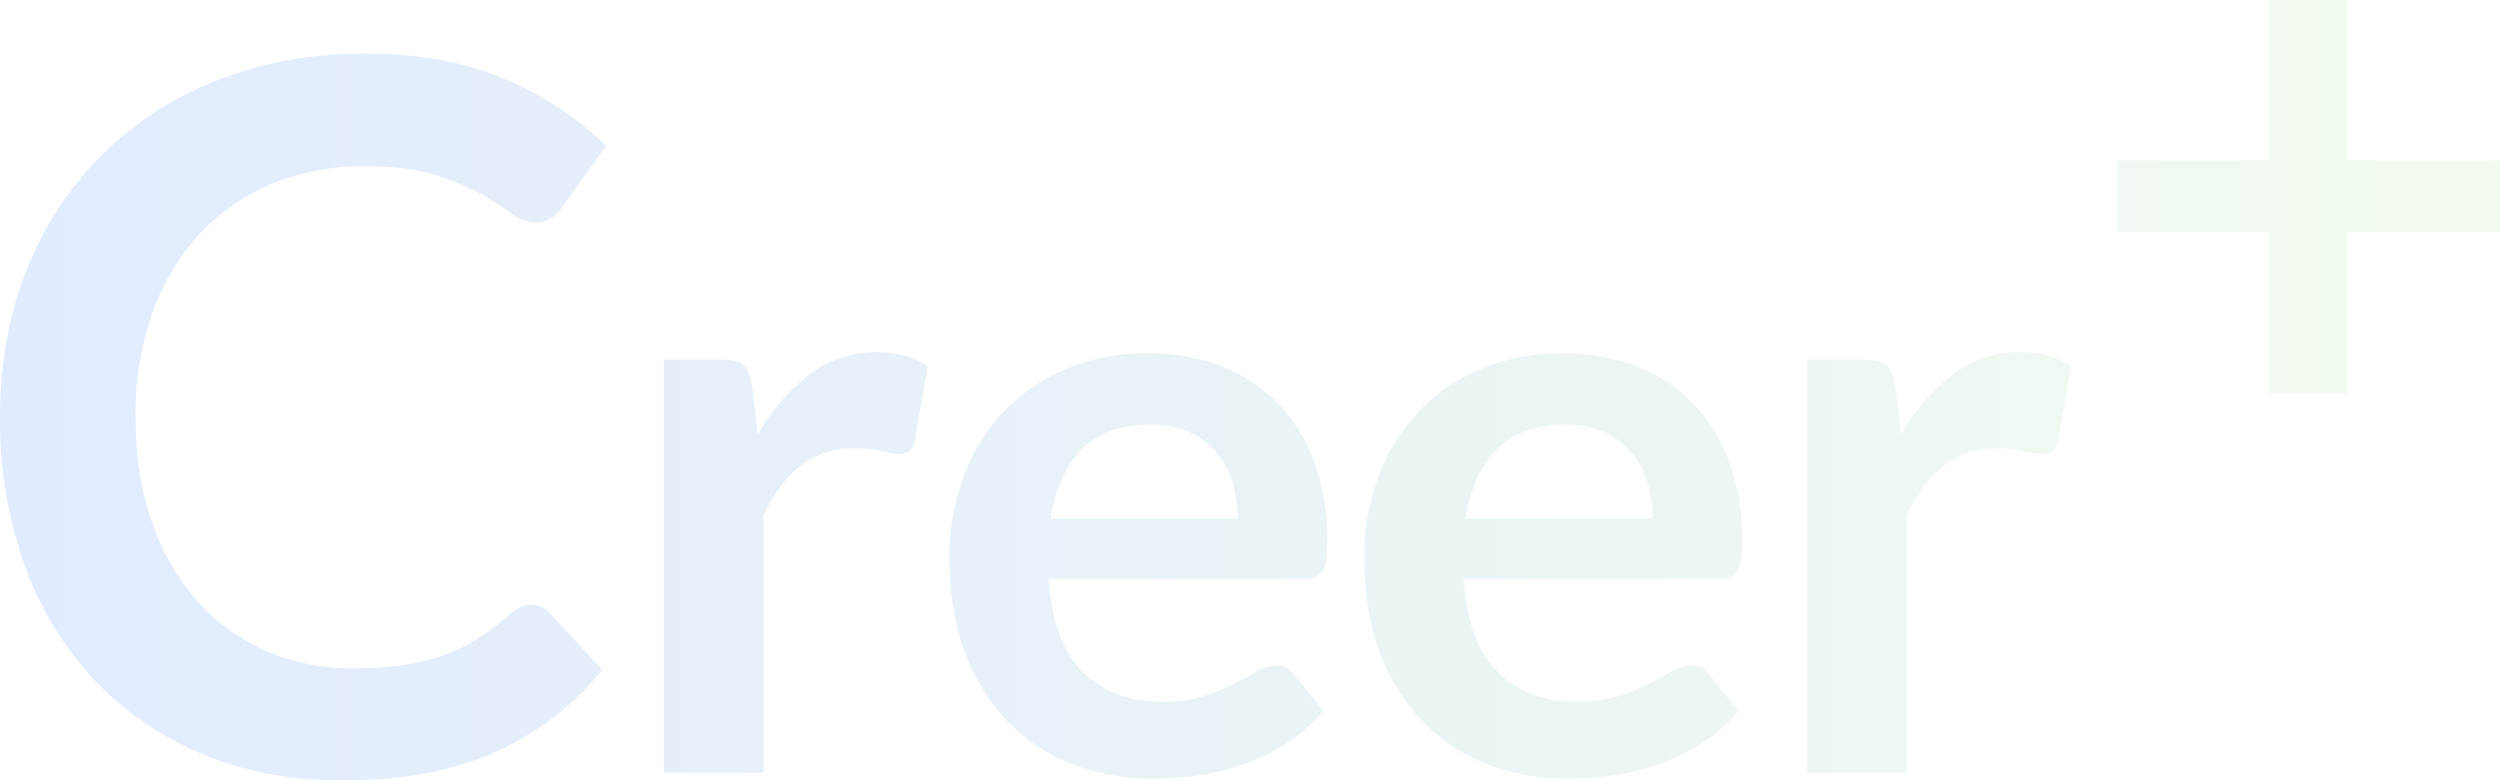 <svg xmlns="http://www.w3.org/2000/svg" xmlns:xlink="http://www.w3.org/1999/xlink" width="735.319" height="229.557" viewBox="0 0 735.319 229.557">
  <defs>
    <linearGradient id="linear-gradient" y1="0.5" x2="1" y2="0.5" gradientUnits="objectBoundingBox">
      <stop offset="0" stop-color="#005eff"/>
      <stop offset="1" stop-color="#9ade75"/>
    </linearGradient>
  </defs>
  <path id="交差_15" data-name="交差 15" d="M59.072,221.6a92.511,92.511,0,0,1-31.82-22.131A96.848,96.848,0,0,1,7.031,165.622,126.8,126.8,0,0,1,0,122.662Q0,99.084,7.828,79.484A97.613,97.613,0,0,1,63.857,23.65q19.787-7.884,43.706-7.884,23.34,0,40.808,7.449a95.4,95.4,0,0,1,29.935,19.745L165.258,61.042a11.8,11.8,0,0,1-2.972,3.037,8.438,8.438,0,0,1-5,1.3,11.414,11.414,0,0,1-6.813-2.6,84.442,84.442,0,0,0-8.842-5.641,72.193,72.193,0,0,0-13.554-5.641q-8.19-2.6-20.8-2.6a70.328,70.328,0,0,0-27.181,5.135A60.415,60.415,0,0,0,58.783,68.708,67.525,67.525,0,0,0,44.866,91.924a89,89,0,0,0-5,30.738q0,17.647,5,31.388A68.983,68.983,0,0,0,58.42,177.194a57.883,57.883,0,0,0,20.15,14.393,62.412,62.412,0,0,0,24.934,4.99,108.832,108.832,0,0,0,14.424-.868,61.36,61.36,0,0,0,11.887-2.748,52.893,52.893,0,0,0,10.292-4.846,64.325,64.325,0,0,0,9.64-7.305,13.749,13.749,0,0,1,3.044-2.1,7.676,7.676,0,0,1,3.479-.8,7.324,7.324,0,0,1,5.509,2.459l15.366,16.635a84.359,84.359,0,0,1-31.385,24.156q-18.627,8.39-44.721,8.39Q77.7,229.557,59.072,221.6Zm378.506,3.216A52.845,52.845,0,0,1,418.6,212.389a58.278,58.278,0,0,1-12.691-20.355q-4.626-12.131-4.626-28.108a67.086,67.086,0,0,1,4.033-23.374A56.177,56.177,0,0,1,416.882,121.5a54.438,54.438,0,0,1,18.384-12.841,60.66,60.66,0,0,1,24.492-4.734,59.2,59.2,0,0,1,21.172,3.669,46.368,46.368,0,0,1,16.664,10.71,48.92,48.92,0,0,1,10.912,17.279,65.128,65.128,0,0,1,3.914,23.374,42.126,42.126,0,0,1-.3,5.5,8.788,8.788,0,0,1-1.067,3.433,4.318,4.318,0,0,1-2.075,1.775,8.852,8.852,0,0,1-3.321.533h-75.2q1.305,18.7,10.082,27.457t23.247,8.758a40.358,40.358,0,0,0,12.276-1.657,57.635,57.635,0,0,0,9.013-3.669q3.856-2.012,6.761-3.668a11.354,11.354,0,0,1,5.634-1.657,6.354,6.354,0,0,1,3.083.71,6.807,6.807,0,0,1,2.254,2.012l8.54,10.652a48.786,48.786,0,0,1-10.913,9.527,61.267,61.267,0,0,1-12.632,6.154,69.178,69.178,0,0,1-13.4,3.254,96.22,96.22,0,0,1-13.225.947A65.138,65.138,0,0,1,437.578,224.816Zm2.729-92.726q-7.236,7.218-9.252,20.474h55.033a36.36,36.36,0,0,0-1.542-10.711,24.689,24.689,0,0,0-4.744-8.816,22.439,22.439,0,0,0-8.066-5.977,27.515,27.515,0,0,0-11.386-2.19Q447.542,124.871,440.307,132.09ZM315.533,224.816a52.84,52.84,0,0,1-18.977-12.427,58.292,58.292,0,0,1-12.691-20.355q-4.625-12.131-4.625-28.108a67.086,67.086,0,0,1,4.032-23.374A56.177,56.177,0,0,1,294.836,121.5a54.437,54.437,0,0,1,18.384-12.841,60.664,60.664,0,0,1,24.493-4.734,59.192,59.192,0,0,1,21.171,3.669,46.369,46.369,0,0,1,16.664,10.71,48.92,48.92,0,0,1,10.912,17.279,65.128,65.128,0,0,1,3.914,23.374,42.309,42.309,0,0,1-.3,5.5,8.8,8.8,0,0,1-1.067,3.433,4.315,4.315,0,0,1-2.076,1.775,8.853,8.853,0,0,1-3.321.533h-75.2q1.3,18.7,10.081,27.457t23.247,8.758a40.355,40.355,0,0,0,12.276-1.657,57.649,57.649,0,0,0,9.014-3.669q3.854-2.012,6.76-3.668a11.356,11.356,0,0,1,5.634-1.657,6.36,6.36,0,0,1,3.084.71,6.8,6.8,0,0,1,2.253,2.012l8.54,10.652a48.8,48.8,0,0,1-10.912,9.527,61.289,61.289,0,0,1-12.632,6.154,69.171,69.171,0,0,1-13.4,3.254,96.219,96.219,0,0,1-13.225.947A65.133,65.133,0,0,1,315.533,224.816Zm2.728-92.726q-7.235,7.218-9.251,20.474h55.033a36.36,36.36,0,0,0-1.542-10.711,24.7,24.7,0,0,0-4.745-8.816,22.443,22.443,0,0,0-8.065-5.977,27.517,27.517,0,0,0-11.387-2.19Q325.5,124.871,318.261,132.09Zm213.254,95.152V105.817h17.2q4.506,0,6.286,1.657t2.372,5.681l1.779,14.675a57.738,57.738,0,0,1,15.3-17.753,32.242,32.242,0,0,1,19.688-6.509q9.015,0,14.945,4.142l-3.8,21.894a4.512,4.512,0,0,1-1.542,3.018,5.222,5.222,0,0,1-3.2.888,20,20,0,0,1-4.863-.829,32.651,32.651,0,0,0-8.184-.828,24.885,24.885,0,0,0-15.656,5.029q-6.523,5.03-11.03,14.735v75.624Zm-336.249,0V105.817h17.2q4.506,0,6.286,1.657t2.372,5.681L222.9,127.83a57.737,57.737,0,0,1,15.3-17.753,32.24,32.24,0,0,1,19.688-6.509q9.014,0,14.944,4.142l-3.8,21.894a4.516,4.516,0,0,1-1.542,3.018,5.224,5.224,0,0,1-3.2.888,20,20,0,0,1-4.863-.829,32.654,32.654,0,0,0-8.185-.828,24.882,24.882,0,0,0-15.656,5.029q-6.523,5.03-11.03,14.735v75.624ZM667.4,115.637V68.231H622.774V47.175H667.4V0h23.063V47.175h44.857V68.231H690.462v47.406Z" opacity="0.12" fill="url(#linear-gradient)"/>
</svg>
